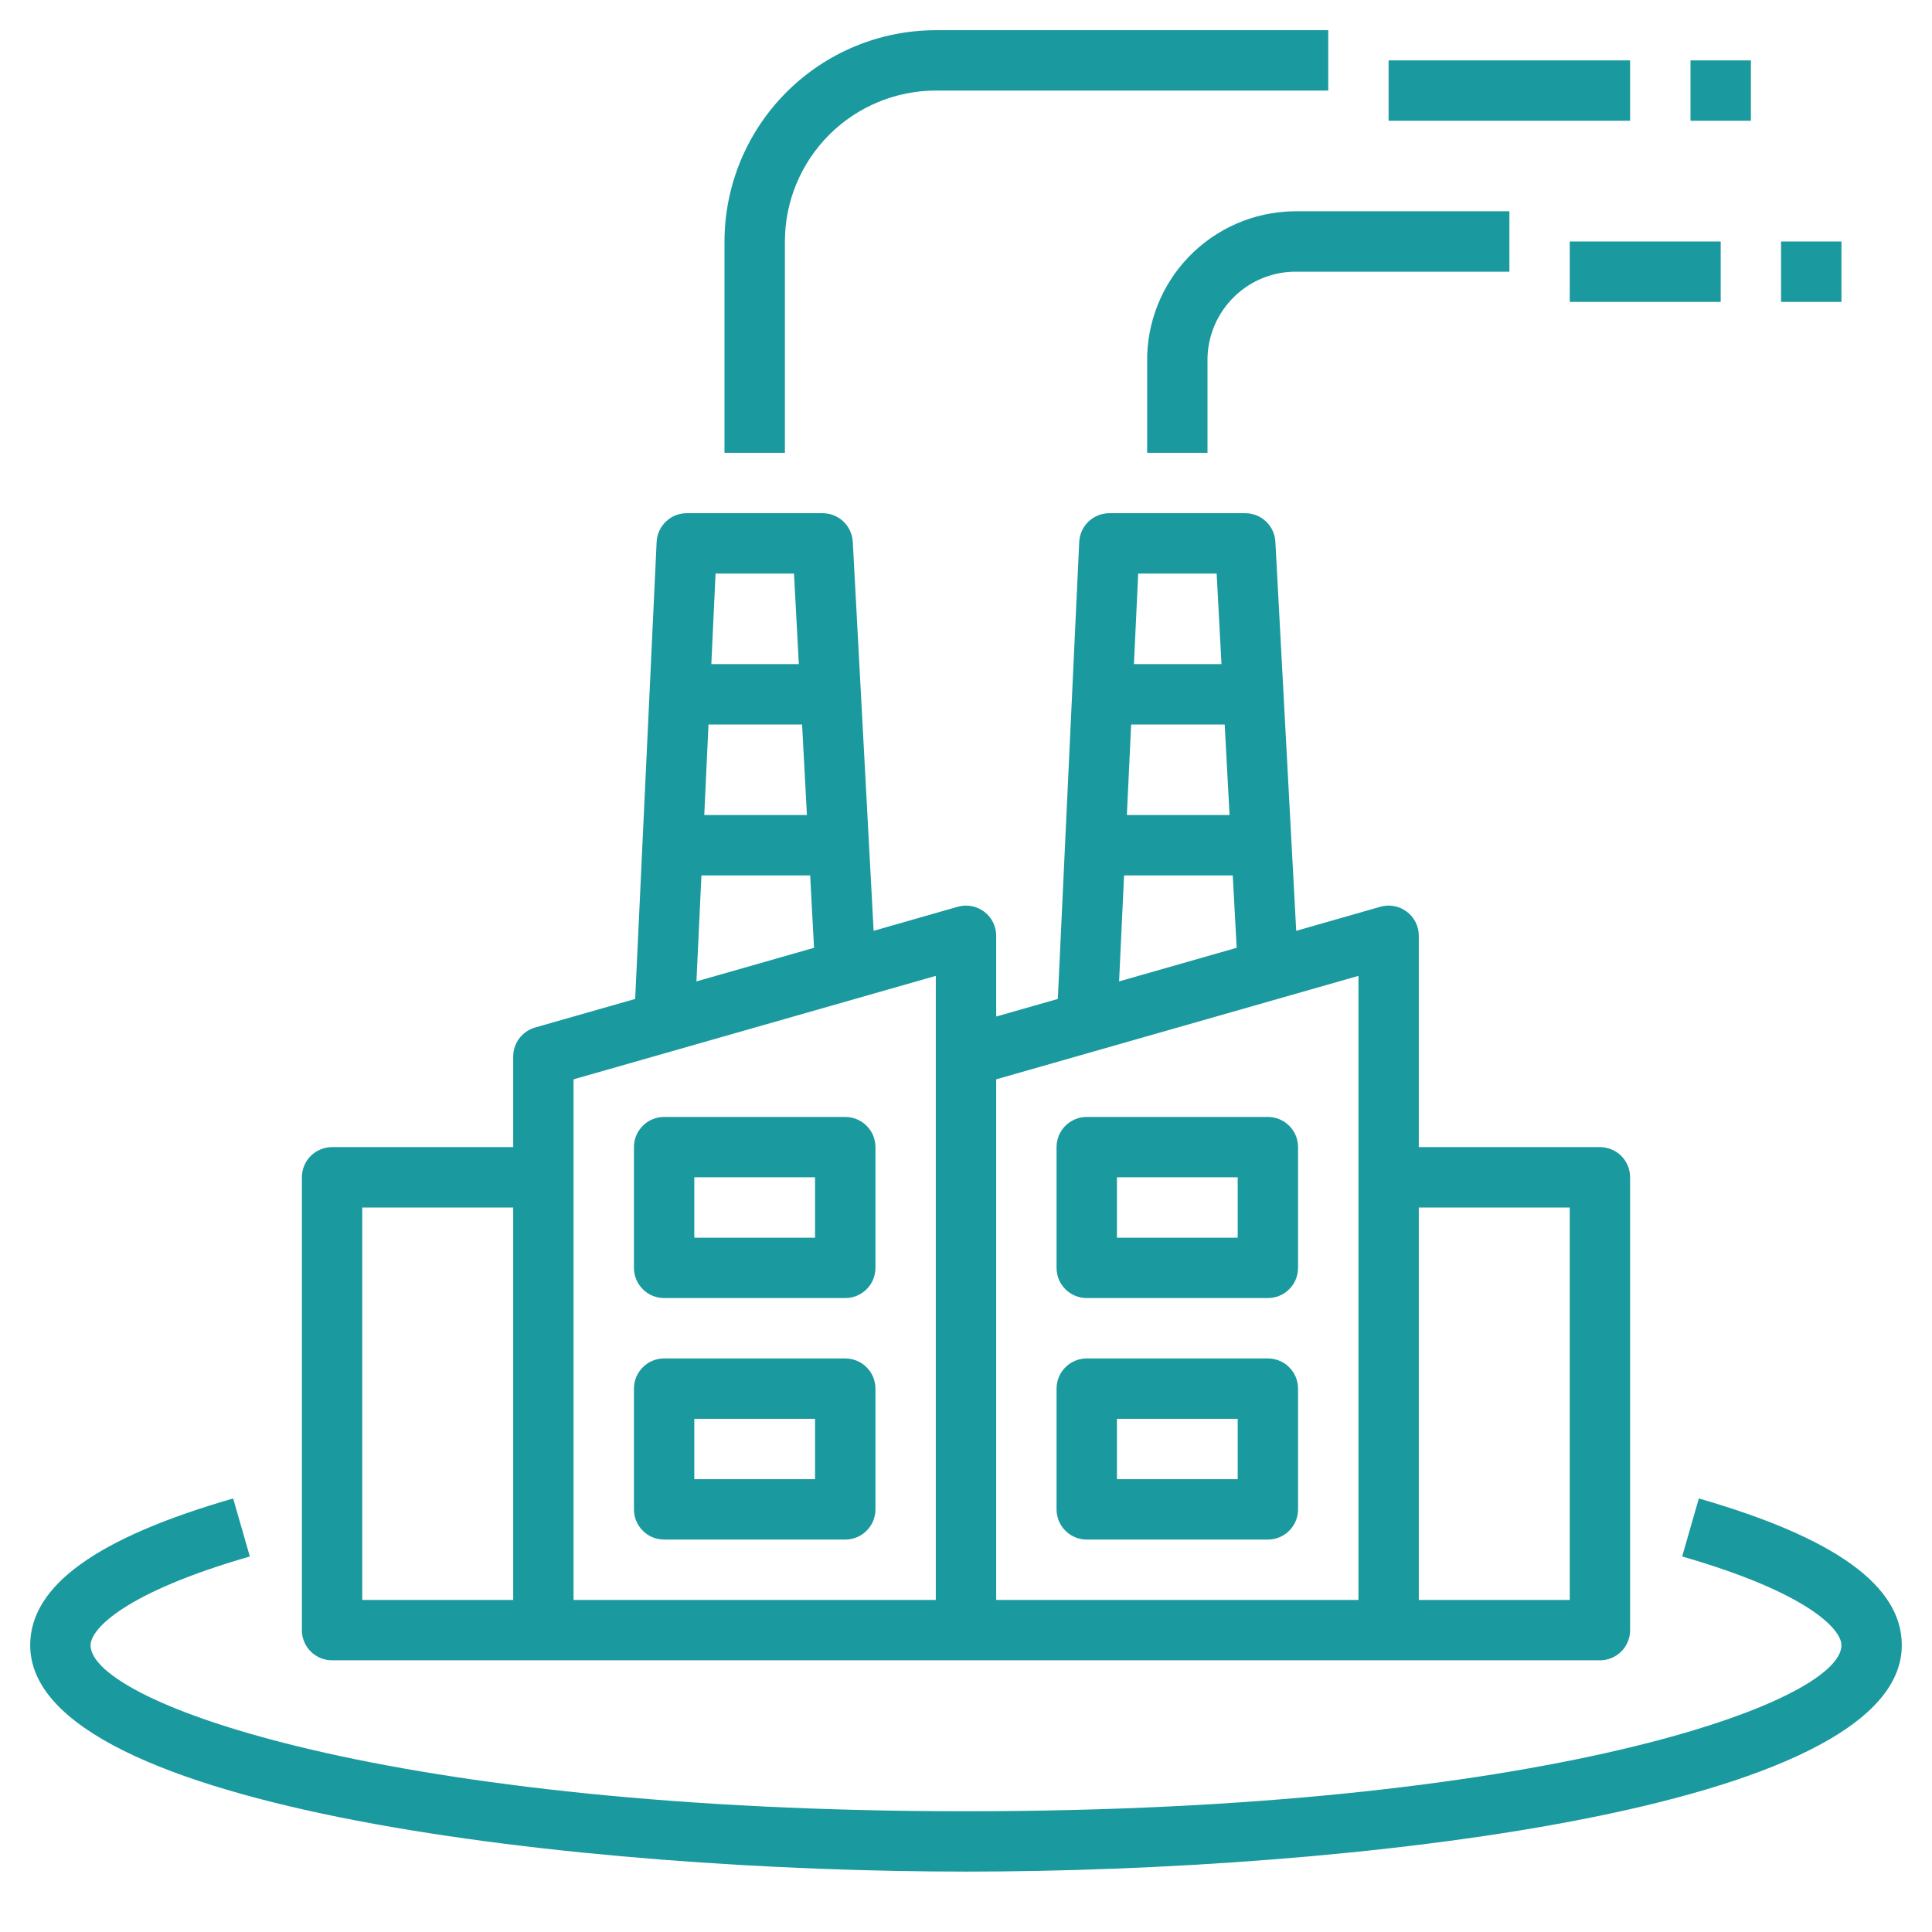 <svg width="38" height="38" viewBox="0 0 38 38" fill="none" xmlns="http://www.w3.org/2000/svg">
<g clip-path="url(#clip0_229_9272)">
<path d="M33.414 29.473L33.086 30.614C35.559 31.326 36.219 32.046 36.219 32.359C36.219 33.499 30.305 35.625 19 35.625C7.695 35.625 1.781 33.499 1.781 32.359C1.781 32.046 2.441 31.326 4.914 30.614L4.586 29.473C1.9 30.247 0.594 31.191 0.594 32.359C0.594 35.626 11.601 36.812 19 36.812C26.399 36.812 37.406 35.626 37.406 32.359C37.406 31.191 36.1 30.247 33.414 29.473Z" fill="#1A999F"/>
<path d="M31.469 22.562H27.906V18.406C27.906 18.314 27.885 18.224 27.844 18.141C27.803 18.059 27.744 17.987 27.67 17.932C27.597 17.877 27.512 17.839 27.421 17.822C27.331 17.805 27.238 17.81 27.149 17.835L25.495 18.308L25.085 10.656C25.077 10.504 25.011 10.361 24.901 10.257C24.79 10.152 24.644 10.094 24.492 10.094H21.82C21.668 10.094 21.521 10.152 21.41 10.258C21.3 10.363 21.234 10.507 21.227 10.66L20.806 19.648L19.594 19.994V18.406C19.594 18.314 19.573 18.224 19.532 18.141C19.491 18.059 19.431 17.987 19.358 17.932C19.284 17.877 19.199 17.839 19.109 17.822C19.018 17.805 18.925 17.81 18.837 17.835L17.183 18.308L16.773 10.656C16.764 10.504 16.698 10.361 16.588 10.257C16.478 10.152 16.332 10.094 16.18 10.094H13.508C13.355 10.094 13.208 10.152 13.098 10.258C12.988 10.363 12.922 10.507 12.915 10.66L12.493 19.648L10.524 20.21C10.4 20.246 10.291 20.321 10.213 20.424C10.136 20.527 10.094 20.652 10.094 20.781V22.562H6.531C6.453 22.562 6.376 22.578 6.304 22.608C6.232 22.637 6.167 22.681 6.111 22.736C6.056 22.791 6.012 22.857 5.983 22.929C5.953 23.001 5.937 23.078 5.938 23.156V32.062C5.937 32.141 5.953 32.218 5.983 32.29C6.012 32.362 6.056 32.427 6.111 32.482C6.167 32.538 6.232 32.581 6.304 32.611C6.376 32.641 6.453 32.656 6.531 32.656H31.469C31.547 32.656 31.624 32.641 31.696 32.611C31.768 32.581 31.834 32.538 31.889 32.482C31.944 32.427 31.988 32.362 32.017 32.29C32.047 32.218 32.062 32.141 32.062 32.062V23.156C32.062 23.078 32.047 23.001 32.017 22.929C31.988 22.857 31.944 22.791 31.889 22.736C31.834 22.681 31.768 22.637 31.696 22.608C31.624 22.578 31.547 22.562 31.469 22.562ZM10.094 31.469H7.125V23.75H10.094V31.469ZM14.074 11.281H15.617L15.712 13.062H13.991L14.074 11.281ZM13.935 14.25H15.776L15.871 16.031H13.852L13.935 14.25ZM13.796 17.219H15.935L16.011 18.642L13.698 19.303L13.796 17.219ZM18.406 31.469H11.281V21.229L18.406 19.194V31.469ZM22.387 11.281H23.93L24.025 13.062H22.303L22.387 11.281ZM22.248 14.25H24.088L24.184 16.031H22.164L22.248 14.25ZM22.109 17.219H24.247L24.324 18.642L22.011 19.303L22.109 17.219ZM26.719 31.469H19.594V21.229L26.719 19.194V31.469ZM30.875 31.469H27.906V23.75H30.875V31.469Z" fill="#1A999F"/>
<path d="M22.563 7.125V8.906H23.75V7.125C23.739 6.665 23.909 6.22 24.226 5.886C24.541 5.552 24.977 5.357 25.436 5.344H29.688V4.156H25.436C24.662 4.17 23.925 4.49 23.386 5.047C22.847 5.603 22.551 6.351 22.563 7.125Z" fill="#1A999F"/>
<path d="M30.875 4.75H33.844V5.938H30.875V4.75Z" fill="#1A999F"/>
<path d="M35.031 4.75H36.219V5.938H35.031V4.75Z" fill="#1A999F"/>
<path d="M14.25 4.75V8.906H15.438V4.75C15.438 3.963 15.752 3.208 16.308 2.652C16.865 2.095 17.619 1.782 18.406 1.781H26.125V0.594H18.406C17.304 0.595 16.248 1.033 15.469 1.813C14.69 2.592 14.251 3.648 14.25 4.75Z" fill="#1A999F"/>
<path d="M33.25 1.188H34.438V2.375H33.25V1.188Z" fill="#1A999F"/>
<path d="M27.312 1.188H32.062V2.375H27.312V1.188Z" fill="#1A999F"/>
<path d="M13.062 25.531H16.625C16.703 25.531 16.78 25.516 16.852 25.486C16.924 25.456 16.99 25.413 17.045 25.357C17.1 25.302 17.144 25.237 17.174 25.165C17.203 25.093 17.219 25.015 17.219 24.938V22.562C17.219 22.485 17.203 22.407 17.174 22.335C17.144 22.263 17.1 22.198 17.045 22.143C16.99 22.087 16.924 22.044 16.852 22.014C16.78 21.984 16.703 21.969 16.625 21.969H13.062C12.985 21.969 12.907 21.984 12.835 22.014C12.763 22.044 12.698 22.087 12.643 22.143C12.588 22.198 12.544 22.263 12.514 22.335C12.484 22.407 12.469 22.485 12.469 22.562V24.938C12.469 25.015 12.484 25.093 12.514 25.165C12.544 25.237 12.588 25.302 12.643 25.357C12.698 25.413 12.763 25.456 12.835 25.486C12.907 25.516 12.985 25.531 13.062 25.531ZM13.656 23.156H16.031V24.344H13.656V23.156Z" fill="#1A999F"/>
<path d="M24.938 21.969H21.375C21.297 21.969 21.22 21.984 21.148 22.014C21.076 22.044 21.01 22.087 20.955 22.143C20.9 22.198 20.856 22.263 20.826 22.335C20.797 22.407 20.781 22.485 20.781 22.562V24.938C20.781 25.015 20.797 25.093 20.826 25.165C20.856 25.237 20.9 25.302 20.955 25.357C21.01 25.413 21.076 25.456 21.148 25.486C21.22 25.516 21.297 25.531 21.375 25.531H24.938C25.015 25.531 25.093 25.516 25.165 25.486C25.237 25.456 25.302 25.413 25.357 25.357C25.413 25.302 25.456 25.237 25.486 25.165C25.516 25.093 25.531 25.015 25.531 24.938V22.562C25.531 22.485 25.516 22.407 25.486 22.335C25.456 22.263 25.413 22.198 25.357 22.143C25.302 22.087 25.237 22.044 25.165 22.014C25.093 21.984 25.015 21.969 24.938 21.969ZM24.344 24.344H21.969V23.156H24.344V24.344Z" fill="#1A999F"/>
<path d="M13.062 30.281H16.625C16.703 30.281 16.78 30.266 16.852 30.236C16.924 30.206 16.99 30.163 17.045 30.107C17.1 30.052 17.144 29.987 17.174 29.915C17.203 29.843 17.219 29.765 17.219 29.688V27.312C17.219 27.235 17.203 27.157 17.174 27.085C17.144 27.013 17.1 26.948 17.045 26.893C16.99 26.837 16.924 26.794 16.852 26.764C16.78 26.734 16.703 26.719 16.625 26.719H13.062C12.985 26.719 12.907 26.734 12.835 26.764C12.763 26.794 12.698 26.837 12.643 26.893C12.588 26.948 12.544 27.013 12.514 27.085C12.484 27.157 12.469 27.235 12.469 27.312V29.688C12.469 29.765 12.484 29.843 12.514 29.915C12.544 29.987 12.588 30.052 12.643 30.107C12.698 30.163 12.763 30.206 12.835 30.236C12.907 30.266 12.985 30.281 13.062 30.281ZM13.656 27.906H16.031V29.094H13.656V27.906Z" fill="#1A999F"/>
<path d="M24.938 26.719H21.375C21.297 26.719 21.22 26.734 21.148 26.764C21.076 26.794 21.01 26.837 20.955 26.893C20.9 26.948 20.856 27.013 20.826 27.085C20.797 27.157 20.781 27.235 20.781 27.312V29.688C20.781 29.765 20.797 29.843 20.826 29.915C20.856 29.987 20.9 30.052 20.955 30.107C21.01 30.163 21.076 30.206 21.148 30.236C21.22 30.266 21.297 30.281 21.375 30.281H24.938C25.015 30.281 25.093 30.266 25.165 30.236C25.237 30.206 25.302 30.163 25.357 30.107C25.413 30.052 25.456 29.987 25.486 29.915C25.516 29.843 25.531 29.765 25.531 29.688V27.312C25.531 27.235 25.516 27.157 25.486 27.085C25.456 27.013 25.413 26.948 25.357 26.893C25.302 26.837 25.237 26.794 25.165 26.764C25.093 26.734 25.015 26.719 24.938 26.719ZM24.344 29.094H21.969V27.906H24.344V29.094Z" fill="#1A999F"/>
</g>
<defs>
<clipPath id="clip0_229_9272">
<rect width="38" height="38" fill="white"/>
</clipPath>
</defs>
</svg>
